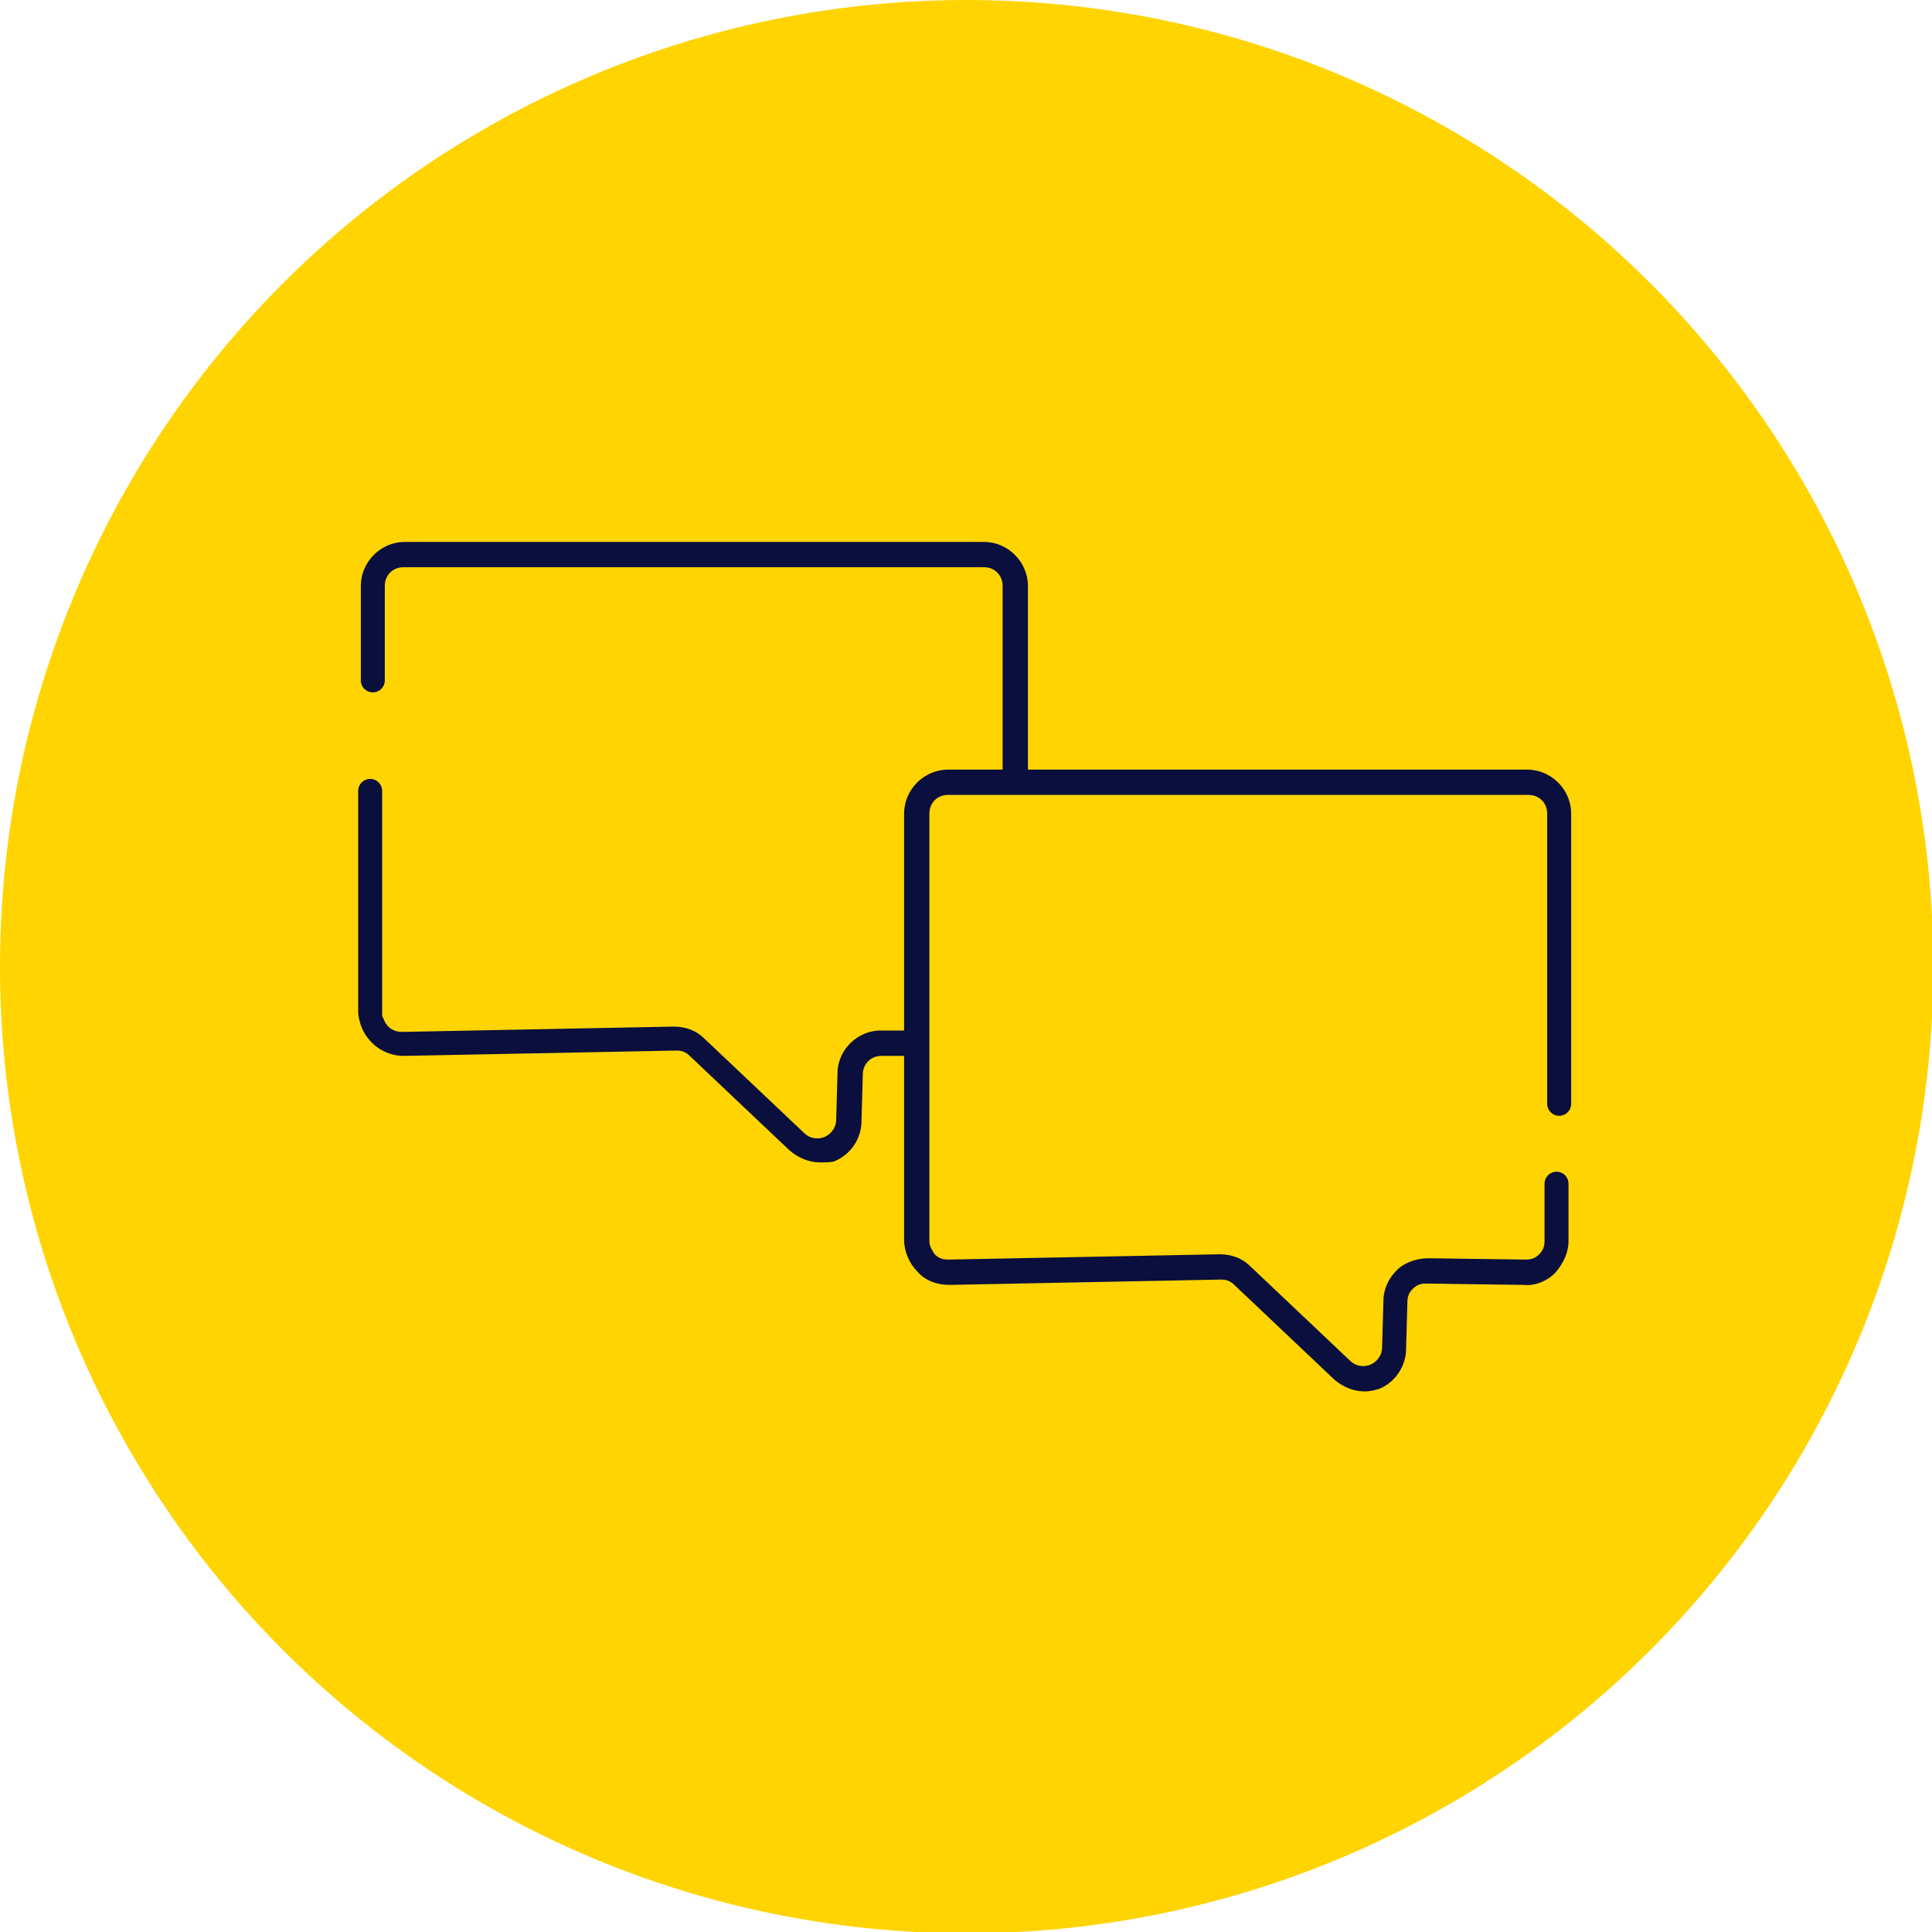 <?xml version="1.0" encoding="utf-8"?>
<!-- Generator: Adobe Illustrator 25.4.1, SVG Export Plug-In . SVG Version: 6.00 Build 0)  -->
<svg version="1.1" id="Camada_1" xmlns="http://www.w3.org/2000/svg" xmlns:xlink="http://www.w3.org/1999/xlink" x="0px" y="0px"
	 viewBox="0 0 145.1 145.1" style="enable-background:new 0 0 145.1 145.1;" xml:space="preserve">
<style type="text/css">
	.st0{fill:#FFD400;}
	.st1{fill:#0A0F3D;}
</style>
<g>
	<circle class="st0" cx="72.6" cy="72.6" r="72.6"/>
</g>
<g>
	<path class="st1" d="M76.2,59.6c-0.5,0-0.9-0.4-0.9-0.9V44c0-0.8-0.6-1.4-1.4-1.4H30.3c-0.8,0-1.4,0.6-1.4,1.4v7.1
		c0,0.5-0.4,0.9-0.9,0.9c-0.5,0-0.9-0.4-0.9-0.9V44c0-1.8,1.5-3.3,3.3-3.3h43.5c1.8,0,3.3,1.5,3.3,3.3v14.6
		C77.2,59.1,76.7,59.6,76.2,59.6"/>
	<path class="st1" d="M61.6,87.3c-0.8,0-1.6-0.3-2.3-0.9l-7.5-7.1c-0.3-0.3-0.6-0.4-1-0.4l-20.4,0.4c0,0,0,0-0.1,0
		c-1.4,0-2.7-0.9-3.2-2.3c-0.1-0.3-0.2-0.7-0.2-1V59.4c0-0.5,0.4-0.9,0.9-0.9c0.5,0,0.9,0.4,0.9,0.9v16.7c0,0.1,0,0.3,0.1,0.4
		c0.2,0.6,0.7,1,1.4,1c0,0,0,0,0,0l20.4-0.4c0.9,0,1.7,0.3,2.3,0.9l7.5,7.1c0.4,0.4,1,0.5,1.5,0.3c0.5-0.2,0.9-0.7,0.9-1.3l0.1-3.5
		c0-1.8,1.6-3.3,3.4-3.2l2.4,0c0.5,0,0.9,0.4,0.9,1c0,0.5-0.5,0.9-1,0.9l-2.4,0c0,0,0,0,0,0c-0.8,0-1.4,0.6-1.4,1.4l-0.1,3.5
		c0,1.3-0.8,2.5-2,3C62.5,87.3,62,87.3,61.6,87.3"/>
	<path class="st1" d="M102.5,104.5c-0.8,0-1.6-0.3-2.3-0.9l-7.5-7.1c-0.3-0.3-0.6-0.4-1-0.4l-20.4,0.4c-0.9,0-1.8-0.3-2.4-1
		c-0.6-0.6-1-1.5-1-2.4V61.1c0-1.8,1.5-3.3,3.3-3.3h43.5c1.8,0,3.3,1.5,3.3,3.3v21.8c0,0.5-0.4,0.9-0.9,0.9c-0.5,0-0.9-0.4-0.9-0.9
		V61.1c0-0.8-0.6-1.4-1.4-1.4H71.2c-0.8,0-1.4,0.6-1.4,1.4v32.1c0,0.4,0.2,0.7,0.4,1c0.3,0.3,0.6,0.4,1,0.4c0,0,0,0,0,0l20.4-0.4
		c0.9,0,1.7,0.3,2.3,0.9l7.5,7.1c0.4,0.4,1,0.5,1.5,0.3c0.5-0.2,0.9-0.7,0.9-1.3l0.1-3.5c0-0.9,0.4-1.7,1-2.3
		c0.6-0.6,1.5-0.9,2.4-0.9l7.3,0.1c0,0,0,0,0,0c0.4,0,0.7-0.1,1-0.4c0.3-0.3,0.4-0.6,0.4-1v-4.3c0-0.5,0.4-0.9,0.9-0.9
		c0.5,0,0.9,0.4,0.9,0.9v4.3c0,0.9-0.4,1.7-1,2.4c-0.6,0.6-1.5,1-2.4,0.9l-7.3-0.1c-0.4,0-0.7,0.1-1,0.4c-0.3,0.3-0.4,0.6-0.4,1
		l-0.1,3.5c0,1.3-0.8,2.5-2,3C103.3,104.4,102.9,104.5,102.5,104.5"/>
</g>
</svg>
